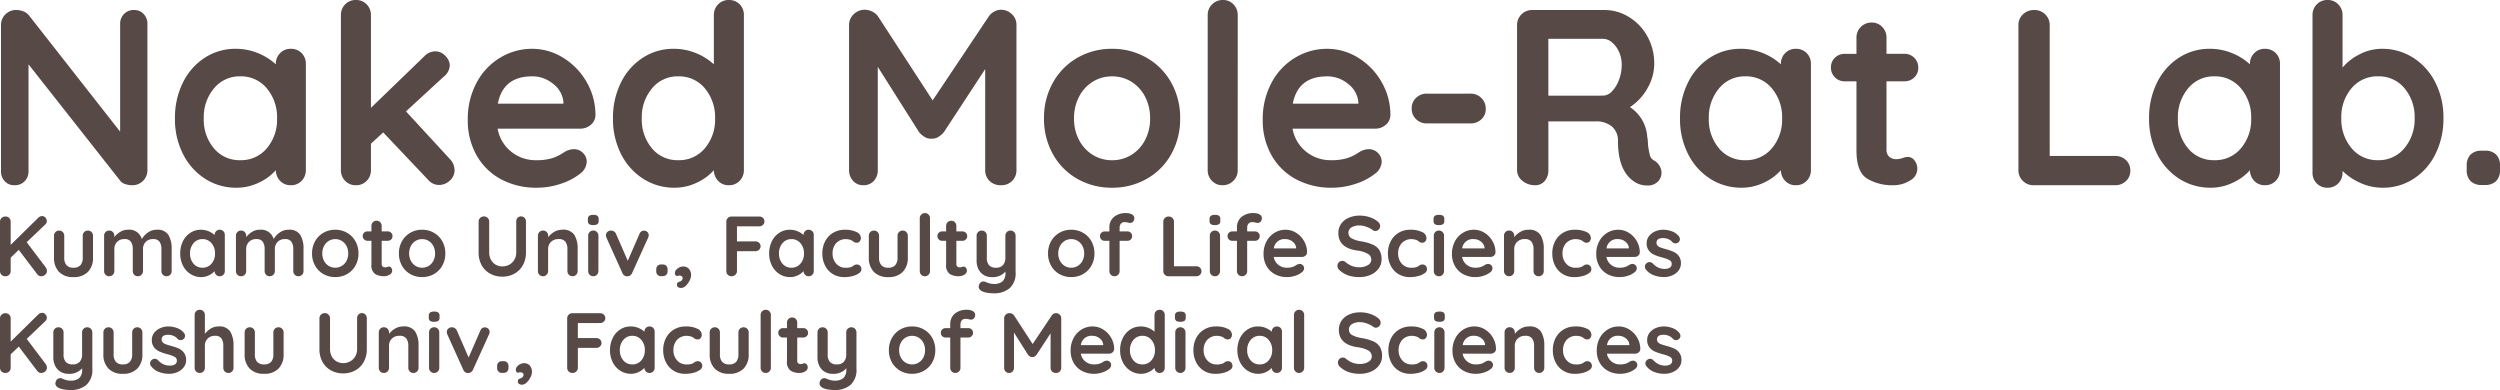 <svg xmlns="http://www.w3.org/2000/svg" width="439.471" height="68.56" viewBox="0 0 439.471 68.56">
  <defs>
    <style>
      .cls-1 {
        fill: #564946;
      }
    </style>
  </defs>
  <g id="グループ_4838" data-name="グループ 4838" transform="translate(-22292.125 -5963.44)">
    <path id="パス_20513" data-name="パス 20513" class="cls-1" d="M9.165-1.56a1.07,1.07,0,0,1,.15.292.985.985,0,0,1,.06.323.861.861,0,0,1-.307.675A1.047,1.047,0,0,1,8.355,0,.828.828,0,0,1,7.98-.09a.819.819,0,0,1-.3-.255L4.425-4.635,3-3.27V-.915a.879.879,0,0,1-.262.66A.938.938,0,0,1,2.055,0a.9.9,0,0,1-.668-.262.886.886,0,0,1-.263-.653v-8.67a.873.873,0,0,1,.27-.652.949.949,0,0,1,.69-.263.893.893,0,0,1,.66.255A.893.893,0,0,1,3-9.585v4.08L7.8-10.23a1.032,1.032,0,0,1,.735-.345.738.738,0,0,1,.585.285.92.92,0,0,1,.24.6.817.817,0,0,1-.27.585L5.82-5.985Zm7.41-6.465a.861.861,0,0,1,.645.262.9.9,0,0,1,.255.653V-3.3a3.476,3.476,0,0,1-.892,2.535A3.39,3.39,0,0,1,14.04.15,3.364,3.364,0,0,1,11.5-.765,3.494,3.494,0,0,1,10.62-3.3V-7.11a.9.9,0,0,1,.255-.653.861.861,0,0,1,.645-.262.861.861,0,0,1,.645.262.9.9,0,0,1,.255.653V-3.3a1.958,1.958,0,0,0,.4,1.358A1.567,1.567,0,0,0,14.04-1.5a1.587,1.587,0,0,0,1.23-.442,1.958,1.958,0,0,0,.4-1.358V-7.11a.9.9,0,0,1,.255-.653A.861.861,0,0,1,16.575-8.025Zm12.1-.15a2.233,2.233,0,0,1,2.055.907,4.71,4.71,0,0,1,.57,2.513v3.84a.9.9,0,0,1-.255.653A.861.861,0,0,1,30.4,0a.861.861,0,0,1-.645-.262A.9.9,0,0,1,29.5-.915v-3.84a2.274,2.274,0,0,0-.323-1.3,1.272,1.272,0,0,0-1.132-.473,1.714,1.714,0,0,0-1.312.5,1.777,1.777,0,0,0-.472,1.267v3.84a.9.9,0,0,1-.255.653A.861.861,0,0,1,25.365,0a.861.861,0,0,1-.645-.262.9.9,0,0,1-.255-.653v-3.84a2.274,2.274,0,0,0-.323-1.3,1.272,1.272,0,0,0-1.133-.473,1.714,1.714,0,0,0-1.312.5,1.777,1.777,0,0,0-.472,1.267v3.84a.9.9,0,0,1-.255.653A.861.861,0,0,1,20.325,0a.861.861,0,0,1-.645-.262.9.9,0,0,1-.255-.653v-6.2a.9.9,0,0,1,.255-.653.861.861,0,0,1,.645-.262.861.861,0,0,1,.645.262.9.9,0,0,1,.255.653v.24a3.663,3.663,0,0,1,1.028-.923,2.6,2.6,0,0,1,1.388-.382,2.271,2.271,0,0,1,2.415,1.65A3.533,3.533,0,0,1,27.1-7.665,2.614,2.614,0,0,1,28.68-8.175Zm11.07,0a.874.874,0,0,1,.645.255.893.893,0,0,1,.255.66V-.915a.9.9,0,0,1-.255.653A.861.861,0,0,1,39.75,0a.849.849,0,0,1-.638-.255A.943.943,0,0,1,38.85-.9a3.078,3.078,0,0,1-1.013.743A3.052,3.052,0,0,1,36.495.15,3.429,3.429,0,0,1,34.62-.383,3.733,3.733,0,0,1,33.292-1.86a4.611,4.611,0,0,1-.487-2.145,4.716,4.716,0,0,1,.48-2.153A3.688,3.688,0,0,1,34.6-7.643a3.341,3.341,0,0,1,1.837-.532,3.475,3.475,0,0,1,1.35.262,3.545,3.545,0,0,1,1.065.668V-7.26a.9.9,0,0,1,.255-.653A.861.861,0,0,1,39.75-8.175ZM36.72-1.5a2,2,0,0,0,1.59-.713,2.646,2.646,0,0,0,.615-1.793,2.674,2.674,0,0,0-.615-1.8,1.994,1.994,0,0,0-1.59-.72,1.978,1.978,0,0,0-1.575.72,2.674,2.674,0,0,0-.615,1.8,2.666,2.666,0,0,0,.607,1.793A1.981,1.981,0,0,0,36.72-1.5ZM51.855-8.175a2.233,2.233,0,0,1,2.055.907,4.71,4.71,0,0,1,.57,2.513v3.84a.9.9,0,0,1-.255.653A.861.861,0,0,1,53.58,0a.861.861,0,0,1-.645-.262.9.9,0,0,1-.255-.653v-3.84a2.274,2.274,0,0,0-.322-1.3,1.272,1.272,0,0,0-1.133-.473,1.714,1.714,0,0,0-1.312.5,1.777,1.777,0,0,0-.472,1.267v3.84a.9.9,0,0,1-.255.653A.861.861,0,0,1,48.54,0,.861.861,0,0,1,47.9-.262a.9.9,0,0,1-.255-.653v-3.84a2.274,2.274,0,0,0-.322-1.3,1.272,1.272,0,0,0-1.132-.473,1.714,1.714,0,0,0-1.312.5A1.777,1.777,0,0,0,44.4-4.755v3.84a.9.9,0,0,1-.255.653A.861.861,0,0,1,43.5,0a.861.861,0,0,1-.645-.262A.9.9,0,0,1,42.6-.915v-6.2a.9.9,0,0,1,.255-.653.861.861,0,0,1,.645-.262.861.861,0,0,1,.645.262.9.9,0,0,1,.255.653v.24a3.663,3.663,0,0,1,1.028-.923,2.6,2.6,0,0,1,1.387-.382,2.271,2.271,0,0,1,2.415,1.65,3.533,3.533,0,0,1,1.042-1.14A2.614,2.614,0,0,1,51.855-8.175ZM64.14-4.005a4.287,4.287,0,0,1-.54,2.153A3.815,3.815,0,0,1,62.123-.375,4.149,4.149,0,0,1,60.06.15a4.137,4.137,0,0,1-2.07-.525,3.83,3.83,0,0,1-1.47-1.478,4.287,4.287,0,0,1-.54-2.153,4.287,4.287,0,0,1,.54-2.153,3.884,3.884,0,0,1,1.47-1.485,4.091,4.091,0,0,1,2.07-.532,4.1,4.1,0,0,1,2.063.532A3.868,3.868,0,0,1,63.6-6.158,4.287,4.287,0,0,1,64.14-4.005Zm-1.8,0a2.749,2.749,0,0,0-.308-1.313,2.263,2.263,0,0,0-.825-.892,2.164,2.164,0,0,0-1.147-.315,2.164,2.164,0,0,0-1.147.315,2.263,2.263,0,0,0-.825.892,2.749,2.749,0,0,0-.307,1.313A2.705,2.705,0,0,0,58.088-2.7a2.275,2.275,0,0,0,.825.885A2.164,2.164,0,0,0,60.06-1.5a2.164,2.164,0,0,0,1.147-.315,2.275,2.275,0,0,0,.825-.885A2.705,2.705,0,0,0,62.34-4.005ZM69.51-1.7a.5.5,0,0,1,.382.2.793.793,0,0,1,.173.533.8.8,0,0,1-.443.683,1.838,1.838,0,0,1-1,.278,2.908,2.908,0,0,1-1.567-.4,1.854,1.854,0,0,1-.638-1.688v-4.14h-.69a.814.814,0,0,1-.6-.24.814.814,0,0,1-.24-.6.772.772,0,0,1,.24-.578.828.828,0,0,1,.6-.233h.69v-.96a.886.886,0,0,1,.263-.653.886.886,0,0,1,.652-.262.843.843,0,0,1,.63.262.9.9,0,0,1,.255.653v.96h1.065a.814.814,0,0,1,.6.24.814.814,0,0,1,.24.6.772.772,0,0,1-.24.577.828.828,0,0,1-.6.233H68.22V-2.16a.574.574,0,0,0,.165.457.665.665,0,0,0,.45.143,1.287,1.287,0,0,0,.33-.06A.9.9,0,0,1,69.51-1.7Zm9.9-2.31a4.287,4.287,0,0,1-.54,2.153A3.815,3.815,0,0,1,77.393-.375,4.149,4.149,0,0,1,75.33.15a4.137,4.137,0,0,1-2.07-.525,3.83,3.83,0,0,1-1.47-1.478,4.287,4.287,0,0,1-.54-2.153,4.287,4.287,0,0,1,.54-2.153,3.884,3.884,0,0,1,1.47-1.485,4.091,4.091,0,0,1,2.07-.532,4.1,4.1,0,0,1,2.063.532A3.868,3.868,0,0,1,78.87-6.158,4.287,4.287,0,0,1,79.41-4.005Zm-1.8,0A2.749,2.749,0,0,0,77.3-5.318a2.263,2.263,0,0,0-.825-.892,2.164,2.164,0,0,0-1.147-.315,2.164,2.164,0,0,0-1.148.315,2.263,2.263,0,0,0-.825.892,2.749,2.749,0,0,0-.308,1.313A2.705,2.705,0,0,0,73.357-2.7a2.275,2.275,0,0,0,.825.885A2.164,2.164,0,0,0,75.33-1.5a2.164,2.164,0,0,0,1.147-.315A2.275,2.275,0,0,0,77.3-2.7,2.705,2.705,0,0,0,77.61-4.005Zm15.1-6.51a.825.825,0,0,1,.63.255.924.924,0,0,1,.24.66v5.43a4.521,4.521,0,0,1-.525,2.205,3.788,3.788,0,0,1-1.47,1.5,4.276,4.276,0,0,1-2.16.54,4.317,4.317,0,0,1-2.167-.54,3.773,3.773,0,0,1-1.478-1.5A4.521,4.521,0,0,1,85.26-4.17V-9.6a.873.873,0,0,1,.27-.653.949.949,0,0,1,.69-.262.876.876,0,0,1,.63.262.873.873,0,0,1,.27.653v5.43a2.58,2.58,0,0,0,.315,1.283,2.2,2.2,0,0,0,.847.862,2.3,2.3,0,0,0,1.147.3,2.527,2.527,0,0,0,1.208-.3,2.294,2.294,0,0,0,.9-.862,2.444,2.444,0,0,0,.338-1.283V-9.6a.961.961,0,0,1,.225-.66A.778.778,0,0,1,92.715-10.515Zm7.26,2.34a2.322,2.322,0,0,1,2.115.907,4.613,4.613,0,0,1,.585,2.513v3.84a.9.9,0,0,1-.255.653.861.861,0,0,1-.645.262.861.861,0,0,1-.645-.262.9.9,0,0,1-.255-.653v-3.84a2.161,2.161,0,0,0-.345-1.3,1.371,1.371,0,0,0-1.185-.473,1.829,1.829,0,0,0-1.365.5,1.732,1.732,0,0,0-.495,1.267v3.84a.9.9,0,0,1-.255.653A.861.861,0,0,1,96.585,0a.861.861,0,0,1-.645-.262.9.9,0,0,1-.255-.653v-6.2a.9.9,0,0,1,.255-.653.861.861,0,0,1,.645-.262.861.861,0,0,1,.645.262.9.9,0,0,1,.255.653v.255a3.623,3.623,0,0,1,1.057-.93A2.74,2.74,0,0,1,99.975-8.175Zm6.345,7.26a.9.9,0,0,1-.255.653A.861.861,0,0,1,105.42,0a.861.861,0,0,1-.645-.262.9.9,0,0,1-.255-.653v-6.2a.9.9,0,0,1,.255-.653.861.861,0,0,1,.645-.262.861.861,0,0,1,.645.262.9.9,0,0,1,.255.653ZM105.4-9a1.192,1.192,0,0,1-.72-.165.7.7,0,0,1-.21-.585v-.285a.68.68,0,0,1,.225-.585,1.234,1.234,0,0,1,.72-.165,1.224,1.224,0,0,1,.735.165.7.7,0,0,1,.21.585v.285a.689.689,0,0,1-.217.593A1.31,1.31,0,0,1,105.4-9Zm8.925.99a.828.828,0,0,1,.6.232.772.772,0,0,1,.24.578,1.162,1.162,0,0,1-.12.45L112.245-.57a.933.933,0,0,1-.308.405A.835.835,0,0,1,111.48,0l-.135.015a.789.789,0,0,1-.472-.158,1.032,1.032,0,0,1-.338-.428l-2.79-6.18a1.189,1.189,0,0,1-.105-.48.75.75,0,0,1,.255-.548.869.869,0,0,1,.63-.247.971.971,0,0,1,.525.15.925.925,0,0,1,.36.42l2.07,4.74,2.055-4.725a.989.989,0,0,1,.33-.435A.707.707,0,0,1,114.33-8.01Zm3.06,8a.9.9,0,0,1-.667-.233.9.9,0,0,1-.232-.668V-1.17a.9.9,0,0,1,.232-.668.9.9,0,0,1,.667-.233h.195a.9.9,0,0,1,.668.233.9.9,0,0,1,.232.668v.255a.9.9,0,0,1-.232.668.9.9,0,0,1-.668.233Zm5.22-.105a2.1,2.1,0,0,1-.255.87,3.2,3.2,0,0,1-.66.915,1.21,1.21,0,0,1-.84.39.872.872,0,0,1-.525-.142.528.528,0,0,1-.195-.458.413.413,0,0,1,.12-.337.791.791,0,0,1,.262-.142,1.542,1.542,0,0,0,.2-.075.674.674,0,0,0,.42-.6.371.371,0,0,0-.158-.293.635.635,0,0,0-.413-.128.769.769,0,0,0-.42.105.691.691,0,0,1-.277-.2.562.562,0,0,1-.1-.36A.85.85,0,0,1,120-1.133a1.665,1.665,0,0,1,.555-.42,1.491,1.491,0,0,1,.645-.158,1.328,1.328,0,0,1,1.035.413A1.69,1.69,0,0,1,122.61-.12Zm8.07-8.655v2.64h3.24a.914.914,0,0,1,.652.247.837.837,0,0,1,.262.637.794.794,0,0,1-.262.585.9.9,0,0,1-.652.255h-3.24V-.915a.862.862,0,0,1-.277.653A.919.919,0,0,1,129.75,0a.938.938,0,0,1-.683-.255.879.879,0,0,1-.262-.66v-8.67a.886.886,0,0,1,.262-.652.886.886,0,0,1,.652-.263h4.875a.914.914,0,0,1,.653.248.837.837,0,0,1,.262.637.794.794,0,0,1-.262.585.9.9,0,0,1-.653.255Zm12.6.6a.874.874,0,0,1,.645.255.893.893,0,0,1,.255.66V-.915a.9.9,0,0,1-.255.653A.861.861,0,0,1,143.28,0a.849.849,0,0,1-.637-.255A.943.943,0,0,1,142.38-.9a3.078,3.078,0,0,1-1.013.743,3.052,3.052,0,0,1-1.342.308,3.429,3.429,0,0,1-1.875-.533,3.733,3.733,0,0,1-1.327-1.478,4.611,4.611,0,0,1-.488-2.145,4.716,4.716,0,0,1,.48-2.153,3.688,3.688,0,0,1,1.313-1.485,3.341,3.341,0,0,1,1.837-.532,3.475,3.475,0,0,1,1.35.262,3.545,3.545,0,0,1,1.065.668V-7.26a.9.9,0,0,1,.255-.653A.861.861,0,0,1,143.28-8.175ZM140.25-1.5a2,2,0,0,0,1.59-.713,2.646,2.646,0,0,0,.615-1.793,2.674,2.674,0,0,0-.615-1.8,1.994,1.994,0,0,0-1.59-.72,1.978,1.978,0,0,0-1.575.72,2.674,2.674,0,0,0-.615,1.8,2.666,2.666,0,0,0,.607,1.793A1.981,1.981,0,0,0,140.25-1.5Zm9.375-6.675a4.542,4.542,0,0,1,2.055.4,1.191,1.191,0,0,1,.78,1.058.906.906,0,0,1-.195.577.619.619,0,0,1-.51.248.958.958,0,0,1-.39-.068,1.4,1.4,0,0,1-.293-.18,2.087,2.087,0,0,0-.277-.187,1.882,1.882,0,0,0-.443-.135,2.468,2.468,0,0,0-.472-.06,2.268,2.268,0,0,0-1.763.7,2.6,2.6,0,0,0-.637,1.822,2.57,2.57,0,0,0,.645,1.793,2.126,2.126,0,0,0,1.65.713,2.553,2.553,0,0,0,1.1-.18,2.028,2.028,0,0,0,.247-.158,1.7,1.7,0,0,1,.293-.172.811.811,0,0,1,.33-.06.76.76,0,0,1,.592.24.881.881,0,0,1,.217.615.868.868,0,0,1-.42.675,3.271,3.271,0,0,1-1.11.5,5.585,5.585,0,0,1-1.47.188,3.8,3.8,0,0,1-2.033-.54,3.631,3.631,0,0,1-1.357-1.493,4.649,4.649,0,0,1-.48-2.122,4.53,4.53,0,0,1,.5-2.16,3.7,3.7,0,0,1,1.4-1.478A3.93,3.93,0,0,1,149.625-8.175Zm10.185.15a.861.861,0,0,1,.645.262.9.9,0,0,1,.255.653V-3.3a3.476,3.476,0,0,1-.893,2.535,3.39,3.39,0,0,1-2.542.915,3.364,3.364,0,0,1-2.535-.915,3.494,3.494,0,0,1-.885-2.535V-7.11a.9.9,0,0,1,.255-.653.861.861,0,0,1,.645-.262.861.861,0,0,1,.645.262.9.9,0,0,1,.255.653V-3.3a1.958,1.958,0,0,0,.4,1.358,1.567,1.567,0,0,0,1.215.442,1.587,1.587,0,0,0,1.23-.442,1.958,1.958,0,0,0,.4-1.358V-7.11a.9.9,0,0,1,.255-.653A.861.861,0,0,1,159.81-8.025Zm4.8,7.11a.886.886,0,0,1-.262.653.886.886,0,0,1-.653.262.843.843,0,0,1-.63-.262.9.9,0,0,1-.255-.653v-9.27a.886.886,0,0,1,.262-.653.886.886,0,0,1,.652-.262.843.843,0,0,1,.63.262.9.9,0,0,1,.255.653Zm5.925-.78a.5.5,0,0,1,.382.2.793.793,0,0,1,.173.533.8.8,0,0,1-.442.683,1.838,1.838,0,0,1-1,.278,2.908,2.908,0,0,1-1.568-.4,1.854,1.854,0,0,1-.637-1.688v-4.14h-.69a.814.814,0,0,1-.6-.24.814.814,0,0,1-.24-.6.772.772,0,0,1,.24-.578.828.828,0,0,1,.6-.233h.69v-.96a.886.886,0,0,1,.262-.653.886.886,0,0,1,.652-.262.843.843,0,0,1,.63.262.9.9,0,0,1,.255.653v.96h1.065a.814.814,0,0,1,.6.24.814.814,0,0,1,.24.6.772.772,0,0,1-.24.577.828.828,0,0,1-.6.233h-1.065V-2.16a.574.574,0,0,0,.165.457.665.665,0,0,0,.45.143,1.287,1.287,0,0,0,.33-.06A.9.9,0,0,1,170.535-1.7Zm8.22-6.33a.861.861,0,0,1,.645.262.9.9,0,0,1,.255.653V-.735a3.533,3.533,0,0,1-1.05,2.843A4.186,4.186,0,0,1,175.8,3a6.8,6.8,0,0,1-1.043-.082A3.91,3.91,0,0,1,173.9,2.7q-.735-.315-.735-.87a.771.771,0,0,1,.045-.24.93.93,0,0,1,.307-.5.745.745,0,0,1,.473-.173.9.9,0,0,1,.285.045q.1.045.367.15a3.782,3.782,0,0,0,.555.173,2.693,2.693,0,0,0,.607.067,2.275,2.275,0,0,0,1.567-.457,2.047,2.047,0,0,0,.5-1.568v-.15a2.925,2.925,0,0,1-2.43.975,2.588,2.588,0,0,1-1.38-.368,2.482,2.482,0,0,1-.93-1.02,3.262,3.262,0,0,1-.33-1.493V-7.11a.9.9,0,0,1,.255-.653.861.861,0,0,1,.645-.262.861.861,0,0,1,.645.262.9.9,0,0,1,.255.653v3.84a1.868,1.868,0,0,0,.413,1.358,1.636,1.636,0,0,0,1.208.413,1.572,1.572,0,0,0,1.207-.458,1.852,1.852,0,0,0,.428-1.313V-7.11a.9.9,0,0,1,.255-.653A.861.861,0,0,1,178.755-8.025Zm14.76,4.02a4.287,4.287,0,0,1-.54,2.153A3.815,3.815,0,0,1,191.5-.375a4.149,4.149,0,0,1-2.062.525,4.137,4.137,0,0,1-2.07-.525,3.83,3.83,0,0,1-1.47-1.478,4.287,4.287,0,0,1-.54-2.153,4.287,4.287,0,0,1,.54-2.153,3.884,3.884,0,0,1,1.47-1.485,4.091,4.091,0,0,1,2.07-.532,4.1,4.1,0,0,1,2.063.532,3.868,3.868,0,0,1,1.478,1.485A4.287,4.287,0,0,1,193.515-4.005Zm-1.8,0a2.749,2.749,0,0,0-.307-1.313,2.263,2.263,0,0,0-.825-.892,2.164,2.164,0,0,0-1.148-.315,2.164,2.164,0,0,0-1.147.315,2.263,2.263,0,0,0-.825.892,2.749,2.749,0,0,0-.308,1.313,2.705,2.705,0,0,0,.308,1.305,2.275,2.275,0,0,0,.825.885,2.164,2.164,0,0,0,1.147.315,2.164,2.164,0,0,0,1.148-.315,2.275,2.275,0,0,0,.825-.885A2.705,2.705,0,0,0,191.715-4.005ZM198.87-9.51a.826.826,0,0,0-.72.292,1.07,1.07,0,0,0-.21.638v.7H199.3a.828.828,0,0,1,.6.233.789.789,0,0,1,.24.593.789.789,0,0,1-.24.592.828.828,0,0,1-.6.233H197.94v5.31a.9.9,0,0,1-.255.653A.861.861,0,0,1,197.04,0a.861.861,0,0,1-.645-.262.9.9,0,0,1-.255-.653v-5.31h-.81a.828.828,0,0,1-.6-.233.789.789,0,0,1-.24-.592.789.789,0,0,1,.24-.593.828.828,0,0,1,.6-.233h.81v-.69a2.363,2.363,0,0,1,.772-1.83,3.193,3.193,0,0,1,2.228-.7,1.99,1.99,0,0,1,.967.225.737.737,0,0,1,.412.69.823.823,0,0,1-.21.585.672.672,0,0,1-.51.225.881.881,0,0,1-.158-.015l-.172-.03A2.563,2.563,0,0,0,198.87-9.51Zm12.54,7.755a.914.914,0,0,1,.653.248.837.837,0,0,1,.262.638.819.819,0,0,1-.262.623A.914.914,0,0,1,211.41,0h-4.875a.886.886,0,0,1-.652-.262.886.886,0,0,1-.262-.653v-8.67a.873.873,0,0,1,.27-.652.949.949,0,0,1,.69-.263.893.893,0,0,1,.645.263.873.873,0,0,1,.27.652v7.83Zm4.185.84a.9.9,0,0,1-.255.653.861.861,0,0,1-.645.262.861.861,0,0,1-.645-.262.9.9,0,0,1-.255-.653v-6.2a.9.9,0,0,1,.255-.653.861.861,0,0,1,.645-.262.861.861,0,0,1,.645.262.9.9,0,0,1,.255.653ZM214.68-9a1.192,1.192,0,0,1-.72-.165.7.7,0,0,1-.21-.585v-.285a.68.68,0,0,1,.225-.585,1.234,1.234,0,0,1,.72-.165,1.224,1.224,0,0,1,.735.165.7.7,0,0,1,.21.585v.285a.689.689,0,0,1-.217.593A1.31,1.31,0,0,1,214.68-9Zm6.615-.51a.826.826,0,0,0-.72.292,1.07,1.07,0,0,0-.21.638v.7h1.365a.828.828,0,0,1,.6.233.789.789,0,0,1,.24.593.789.789,0,0,1-.24.592.828.828,0,0,1-.6.233h-1.365v5.31a.9.9,0,0,1-.255.653.861.861,0,0,1-.645.262.861.861,0,0,1-.645-.262.9.9,0,0,1-.255-.653v-5.31h-.81a.828.828,0,0,1-.6-.233.789.789,0,0,1-.24-.592.789.789,0,0,1,.24-.593.828.828,0,0,1,.6-.233h.81v-.69a2.363,2.363,0,0,1,.772-1.83,3.193,3.193,0,0,1,2.228-.7,1.99,1.99,0,0,1,.967.225.737.737,0,0,1,.412.69.823.823,0,0,1-.21.585.672.672,0,0,1-.51.225.881.881,0,0,1-.158-.015l-.172-.03A2.563,2.563,0,0,0,221.295-9.51Zm9.6,5.31a.77.77,0,0,1-.285.585.954.954,0,0,1-.63.225h-4.95A2.262,2.262,0,0,0,225.855-2a2.306,2.306,0,0,0,1.455.5,3.225,3.225,0,0,0,.96-.113,2.5,2.5,0,0,0,.548-.24q.2-.127.277-.173a1.144,1.144,0,0,1,.51-.135.736.736,0,0,1,.54.225.72.72,0,0,1,.225.525.936.936,0,0,1-.42.735,3.584,3.584,0,0,1-1.125.585A4.4,4.4,0,0,1,227.4.15a4.424,4.424,0,0,1-2.2-.525,3.664,3.664,0,0,1-1.447-1.448,4.221,4.221,0,0,1-.51-2.078,4.6,4.6,0,0,1,.54-2.265,3.834,3.834,0,0,1,1.425-1.493,3.683,3.683,0,0,1,1.89-.517,3.5,3.5,0,0,1,1.867.54,4.036,4.036,0,0,1,1.4,1.455A3.911,3.911,0,0,1,230.895-4.2ZM227.1-6.525a1.862,1.862,0,0,0-2.055,1.635h3.93v-.105a1.551,1.551,0,0,0-.615-1.08A1.947,1.947,0,0,0,227.1-6.525ZM240.12.15a6.27,6.27,0,0,1-1.92-.27,4.444,4.444,0,0,1-1.575-.915,1.053,1.053,0,0,1-.4-.8.846.846,0,0,1,.255-.608.826.826,0,0,1,.615-.262.8.8,0,0,1,.51.18,4.416,4.416,0,0,0,1.17.72,3.67,3.67,0,0,0,1.35.225,2.7,2.7,0,0,0,1.447-.375,1.086,1.086,0,0,0,.608-.93,1.193,1.193,0,0,0-.6-1.058,5.085,5.085,0,0,0-1.9-.578q-3.285-.48-3.285-3.06a2.764,2.764,0,0,1,.495-1.643,3.126,3.126,0,0,1,1.35-1.065,4.776,4.776,0,0,1,1.9-.368,5.451,5.451,0,0,1,1.777.285,4.31,4.31,0,0,1,1.388.75,1,1,0,0,1,.435.8.846.846,0,0,1-.255.607.81.81,0,0,1-.6.263.658.658,0,0,1-.4-.135,3.962,3.962,0,0,0-1.087-.577,3.6,3.6,0,0,0-1.253-.262,2.581,2.581,0,0,0-1.462.352,1.072,1.072,0,0,0-.518.922,1.075,1.075,0,0,0,.533.975,5.051,5.051,0,0,0,1.673.54,8.675,8.675,0,0,1,2.063.577,2.632,2.632,0,0,1,1.162.96,2.949,2.949,0,0,1,.39,1.613,2.693,2.693,0,0,1-.533,1.658,3.424,3.424,0,0,1-1.417,1.095A4.75,4.75,0,0,1,240.12.15Zm8.925-8.325a4.542,4.542,0,0,1,2.055.4,1.191,1.191,0,0,1,.78,1.058.906.906,0,0,1-.195.577.619.619,0,0,1-.51.248.958.958,0,0,1-.39-.068,1.4,1.4,0,0,1-.293-.18,2.087,2.087,0,0,0-.277-.187,1.882,1.882,0,0,0-.443-.135,2.468,2.468,0,0,0-.472-.06,2.268,2.268,0,0,0-1.763.7,2.6,2.6,0,0,0-.637,1.822,2.57,2.57,0,0,0,.645,1.793,2.126,2.126,0,0,0,1.65.713,2.553,2.553,0,0,0,1.1-.18,2.028,2.028,0,0,0,.247-.158,1.7,1.7,0,0,1,.293-.172.811.811,0,0,1,.33-.06.76.76,0,0,1,.592.24.881.881,0,0,1,.217.615.868.868,0,0,1-.42.675,3.271,3.271,0,0,1-1.11.5,5.585,5.585,0,0,1-1.47.188,3.8,3.8,0,0,1-2.033-.54,3.631,3.631,0,0,1-1.357-1.493,4.649,4.649,0,0,1-.48-2.122,4.53,4.53,0,0,1,.5-2.16A3.7,3.7,0,0,1,247-7.643,3.93,3.93,0,0,1,249.045-8.175Zm5.925,7.26a.9.9,0,0,1-.255.653A.861.861,0,0,1,254.07,0a.861.861,0,0,1-.645-.262.9.9,0,0,1-.255-.653v-6.2a.9.9,0,0,1,.255-.653.861.861,0,0,1,.645-.262.861.861,0,0,1,.645.262.9.9,0,0,1,.255.653ZM254.055-9a1.192,1.192,0,0,1-.72-.165.7.7,0,0,1-.21-.585v-.285a.68.68,0,0,1,.225-.585,1.234,1.234,0,0,1,.72-.165,1.224,1.224,0,0,1,.735.165.7.7,0,0,1,.21.585v.285a.689.689,0,0,1-.217.593A1.31,1.31,0,0,1,254.055-9Zm9.96,4.8a.77.77,0,0,1-.285.585.954.954,0,0,1-.63.225h-4.95A2.262,2.262,0,0,0,258.975-2a2.306,2.306,0,0,0,1.455.5,3.225,3.225,0,0,0,.96-.113,2.5,2.5,0,0,0,.547-.24q.2-.127.277-.173a1.144,1.144,0,0,1,.51-.135.736.736,0,0,1,.54.225.72.72,0,0,1,.225.525.936.936,0,0,1-.42.735,3.584,3.584,0,0,1-1.125.585,4.4,4.4,0,0,1-1.425.24,4.424,4.424,0,0,1-2.2-.525,3.665,3.665,0,0,1-1.448-1.448,4.221,4.221,0,0,1-.51-2.078,4.6,4.6,0,0,1,.54-2.265,3.834,3.834,0,0,1,1.425-1.493,3.683,3.683,0,0,1,1.89-.517,3.5,3.5,0,0,1,1.868.54,4.037,4.037,0,0,1,1.4,1.455A3.911,3.911,0,0,1,264.015-4.2Zm-3.8-2.325a1.862,1.862,0,0,0-2.055,1.635h3.93v-.105a1.551,1.551,0,0,0-.615-1.08A1.947,1.947,0,0,0,260.22-6.525Zm9.585-1.65a2.322,2.322,0,0,1,2.115.907,4.613,4.613,0,0,1,.585,2.513v3.84a.9.9,0,0,1-.255.653A.861.861,0,0,1,271.6,0a.861.861,0,0,1-.645-.262.9.9,0,0,1-.255-.653v-3.84a2.161,2.161,0,0,0-.345-1.3,1.371,1.371,0,0,0-1.185-.473,1.829,1.829,0,0,0-1.365.5,1.732,1.732,0,0,0-.495,1.267v3.84a.9.9,0,0,1-.255.653.861.861,0,0,1-.645.262.861.861,0,0,1-.645-.262.9.9,0,0,1-.255-.653v-6.2a.9.9,0,0,1,.255-.653.861.861,0,0,1,.645-.262.861.861,0,0,1,.645.262.9.9,0,0,1,.255.653v.255a3.623,3.623,0,0,1,1.057-.93A2.74,2.74,0,0,1,269.8-8.175Zm8.145,0a4.541,4.541,0,0,1,2.055.4,1.191,1.191,0,0,1,.78,1.058.906.906,0,0,1-.2.577.618.618,0,0,1-.51.248.958.958,0,0,1-.39-.068,1.4,1.4,0,0,1-.292-.18,2.087,2.087,0,0,0-.277-.187,1.882,1.882,0,0,0-.443-.135,2.468,2.468,0,0,0-.473-.06,2.268,2.268,0,0,0-1.763.7,2.6,2.6,0,0,0-.637,1.822,2.57,2.57,0,0,0,.645,1.793,2.126,2.126,0,0,0,1.65.713,2.552,2.552,0,0,0,1.1-.18,2.029,2.029,0,0,0,.247-.158,1.7,1.7,0,0,1,.293-.172.811.811,0,0,1,.33-.06.76.76,0,0,1,.592.24.881.881,0,0,1,.217.615.868.868,0,0,1-.42.675,3.271,3.271,0,0,1-1.11.5,5.585,5.585,0,0,1-1.47.188,3.8,3.8,0,0,1-2.033-.54,3.631,3.631,0,0,1-1.357-1.493A4.649,4.649,0,0,1,274-4.005a4.53,4.53,0,0,1,.5-2.16,3.7,3.7,0,0,1,1.4-1.478A3.93,3.93,0,0,1,277.95-8.175ZM289.38-4.2a.77.77,0,0,1-.285.585.954.954,0,0,1-.63.225h-4.95A2.262,2.262,0,0,0,284.34-2a2.306,2.306,0,0,0,1.455.5,3.225,3.225,0,0,0,.96-.113,2.5,2.5,0,0,0,.548-.24q.2-.127.277-.173a1.144,1.144,0,0,1,.51-.135.736.736,0,0,1,.54.225.72.72,0,0,1,.225.525.936.936,0,0,1-.42.735,3.584,3.584,0,0,1-1.125.585,4.4,4.4,0,0,1-1.425.24,4.424,4.424,0,0,1-2.2-.525,3.665,3.665,0,0,1-1.448-1.448,4.221,4.221,0,0,1-.51-2.078,4.6,4.6,0,0,1,.54-2.265,3.834,3.834,0,0,1,1.425-1.493,3.683,3.683,0,0,1,1.89-.517,3.5,3.5,0,0,1,1.867.54,4.037,4.037,0,0,1,1.4,1.455A3.911,3.911,0,0,1,289.38-4.2Zm-3.795-2.325A1.862,1.862,0,0,0,283.53-4.89h3.93v-.105a1.551,1.551,0,0,0-.615-1.08A1.947,1.947,0,0,0,285.585-6.525Zm4.83,5.28a.729.729,0,0,1-.135-.45.788.788,0,0,1,.39-.66.794.794,0,0,1,.435-.135.846.846,0,0,1,.6.285,3.164,3.164,0,0,0,.938.69,2.8,2.8,0,0,0,1.178.225q1.17-.045,1.17-.885a.717.717,0,0,0-.4-.66,5.61,5.61,0,0,0-1.237-.45,10.726,10.726,0,0,1-1.418-.48,2.508,2.508,0,0,1-.945-.727,2.015,2.015,0,0,1-.4-1.312,1.986,1.986,0,0,1,.413-1.253,2.715,2.715,0,0,1,1.08-.825,3.493,3.493,0,0,1,1.418-.293,4.356,4.356,0,0,1,1.53.285,2.661,2.661,0,0,1,1.2.84.834.834,0,0,1,.2.54.7.7,0,0,1-.285.57.756.756,0,0,1-.48.165.731.731,0,0,1-.54-.21,1.905,1.905,0,0,0-.7-.525,2.306,2.306,0,0,0-.967-.2q-1.14,0-1.14.825a.706.706,0,0,0,.21.532,1.435,1.435,0,0,0,.533.315q.322.113.908.278a9.919,9.919,0,0,1,1.35.465,2.317,2.317,0,0,1,.915.735,2.106,2.106,0,0,1,.375,1.305,2,2,0,0,1-.435,1.282,2.754,2.754,0,0,1-1.117.833,3.607,3.607,0,0,1-1.4.285,5.08,5.08,0,0,1-1.845-.33A3.066,3.066,0,0,1,290.415-1.245Z" transform="translate(22291 6012)"/>
    <path id="パス_20514" data-name="パス 20514" class="cls-1" d="M9.165-1.56a1.07,1.07,0,0,1,.15.292.985.985,0,0,1,.06.323.861.861,0,0,1-.307.675A1.047,1.047,0,0,1,8.355,0,.828.828,0,0,1,7.98-.09a.819.819,0,0,1-.3-.255L4.425-4.635,3-3.27V-.915a.879.879,0,0,1-.262.66A.938.938,0,0,1,2.055,0a.9.9,0,0,1-.668-.262.886.886,0,0,1-.263-.653v-8.67a.873.873,0,0,1,.27-.652.949.949,0,0,1,.69-.263.893.893,0,0,1,.66.255A.893.893,0,0,1,3-9.585v4.08L7.8-10.23a1.032,1.032,0,0,1,.735-.345.738.738,0,0,1,.585.285.92.92,0,0,1,.24.6.817.817,0,0,1-.27.585L5.82-5.985Zm7.29-6.465a.861.861,0,0,1,.645.262.9.9,0,0,1,.255.653V-.735a3.533,3.533,0,0,1-1.05,2.843A4.186,4.186,0,0,1,13.5,3a6.8,6.8,0,0,1-1.042-.082,3.91,3.91,0,0,1-.863-.218q-.735-.315-.735-.87a.771.771,0,0,1,.045-.24.93.93,0,0,1,.307-.5.745.745,0,0,1,.472-.173A.9.9,0,0,1,11.97.96q.105.045.368.15a3.782,3.782,0,0,0,.555.173,2.693,2.693,0,0,0,.608.067A2.275,2.275,0,0,0,15.067.893a2.047,2.047,0,0,0,.5-1.568v-.15A2.925,2.925,0,0,1,13.14.15a2.588,2.588,0,0,1-1.38-.368,2.482,2.482,0,0,1-.93-1.02A3.262,3.262,0,0,1,10.5-2.73V-7.11a.9.9,0,0,1,.255-.653.861.861,0,0,1,.645-.262.861.861,0,0,1,.645.262.9.9,0,0,1,.255.653v3.84a1.868,1.868,0,0,0,.413,1.358A1.636,1.636,0,0,0,13.92-1.5a1.572,1.572,0,0,0,1.208-.458,1.852,1.852,0,0,0,.427-1.313V-7.11a.9.9,0,0,1,.255-.653A.861.861,0,0,1,16.455-8.025Zm8.8,0a.861.861,0,0,1,.645.262.9.9,0,0,1,.255.653V-3.3a3.476,3.476,0,0,1-.892,2.535A3.39,3.39,0,0,1,22.725.15,3.364,3.364,0,0,1,20.19-.765,3.494,3.494,0,0,1,19.3-3.3V-7.11a.9.9,0,0,1,.255-.653.861.861,0,0,1,.645-.262.861.861,0,0,1,.645.262.9.9,0,0,1,.255.653V-3.3a1.958,1.958,0,0,0,.405,1.358,1.567,1.567,0,0,0,1.215.442,1.587,1.587,0,0,0,1.23-.442A1.958,1.958,0,0,0,24.36-3.3V-7.11a.9.9,0,0,1,.255-.653A.861.861,0,0,1,25.26-8.025Zm2.385,6.78a.729.729,0,0,1-.135-.45.788.788,0,0,1,.39-.66.794.794,0,0,1,.435-.135.846.846,0,0,1,.6.285,3.163,3.163,0,0,0,.938.69,2.8,2.8,0,0,0,1.178.225q1.17-.045,1.17-.885a.717.717,0,0,0-.4-.66,5.61,5.61,0,0,0-1.237-.45,10.727,10.727,0,0,1-1.417-.48,2.508,2.508,0,0,1-.945-.727,2.015,2.015,0,0,1-.4-1.312,1.986,1.986,0,0,1,.413-1.253,2.715,2.715,0,0,1,1.08-.825,3.493,3.493,0,0,1,1.417-.293,4.356,4.356,0,0,1,1.53.285,2.661,2.661,0,0,1,1.2.84.834.834,0,0,1,.195.54.7.7,0,0,1-.285.57.756.756,0,0,1-.48.165.731.731,0,0,1-.54-.21,1.905,1.905,0,0,0-.7-.525,2.306,2.306,0,0,0-.968-.2q-1.14,0-1.14.825a.706.706,0,0,0,.21.532,1.435,1.435,0,0,0,.533.315q.322.113.907.278a9.919,9.919,0,0,1,1.35.465,2.317,2.317,0,0,1,.915.735A2.106,2.106,0,0,1,33.84-2.25,2,2,0,0,1,33.4-.968a2.754,2.754,0,0,1-1.118.833,3.607,3.607,0,0,1-1.4.285A5.08,5.08,0,0,1,29.04-.18,3.066,3.066,0,0,1,27.645-1.245Zm11.91-6.93a2.233,2.233,0,0,1,2.055.907,4.71,4.71,0,0,1,.57,2.513v3.84a.9.9,0,0,1-.255.653A.861.861,0,0,1,41.28,0a.861.861,0,0,1-.645-.262.9.9,0,0,1-.255-.653v-3.84a2.274,2.274,0,0,0-.322-1.3,1.272,1.272,0,0,0-1.132-.473,1.714,1.714,0,0,0-1.312.5,1.777,1.777,0,0,0-.472,1.267v3.84a.9.9,0,0,1-.255.653A.861.861,0,0,1,36.24,0a.861.861,0,0,1-.645-.262.9.9,0,0,1-.255-.653v-9.27a.9.9,0,0,1,.255-.653.861.861,0,0,1,.645-.262.861.861,0,0,1,.645.262.9.9,0,0,1,.255.653V-6.87a3.663,3.663,0,0,1,1.028-.923A2.6,2.6,0,0,1,39.555-8.175Zm10.53.15a.861.861,0,0,1,.645.262.9.9,0,0,1,.255.653V-3.3a3.476,3.476,0,0,1-.893,2.535A3.39,3.39,0,0,1,47.55.15a3.364,3.364,0,0,1-2.535-.915A3.494,3.494,0,0,1,44.13-3.3V-7.11a.9.9,0,0,1,.255-.653.861.861,0,0,1,.645-.262.861.861,0,0,1,.645.262.9.9,0,0,1,.255.653V-3.3a1.958,1.958,0,0,0,.4,1.358A1.567,1.567,0,0,0,47.55-1.5a1.587,1.587,0,0,0,1.23-.442,1.958,1.958,0,0,0,.4-1.358V-7.11a.9.9,0,0,1,.255-.653A.861.861,0,0,1,50.085-8.025Zm14.655-2.49a.825.825,0,0,1,.63.255.924.924,0,0,1,.24.66v5.43a4.521,4.521,0,0,1-.525,2.205,3.788,3.788,0,0,1-1.47,1.5,4.276,4.276,0,0,1-2.16.54,4.317,4.317,0,0,1-2.168-.54,3.773,3.773,0,0,1-1.477-1.5,4.521,4.521,0,0,1-.525-2.205V-9.6a.873.873,0,0,1,.27-.653.949.949,0,0,1,.69-.262.876.876,0,0,1,.63.262.873.873,0,0,1,.27.653v5.43a2.58,2.58,0,0,0,.315,1.283,2.2,2.2,0,0,0,.847.862,2.3,2.3,0,0,0,1.148.3,2.527,2.527,0,0,0,1.207-.3,2.294,2.294,0,0,0,.9-.862A2.444,2.444,0,0,0,63.9-4.17V-9.6a.961.961,0,0,1,.225-.66A.778.778,0,0,1,64.74-10.515ZM72-8.175a2.322,2.322,0,0,1,2.115.907A4.613,4.613,0,0,1,74.7-4.755v3.84a.9.9,0,0,1-.255.653A.861.861,0,0,1,73.8,0a.861.861,0,0,1-.645-.262A.9.9,0,0,1,72.9-.915v-3.84a2.161,2.161,0,0,0-.345-1.3,1.371,1.371,0,0,0-1.185-.473,1.829,1.829,0,0,0-1.365.5,1.732,1.732,0,0,0-.495,1.267v3.84a.9.9,0,0,1-.255.653A.861.861,0,0,1,68.61,0a.861.861,0,0,1-.645-.262.9.9,0,0,1-.255-.653v-6.2a.9.9,0,0,1,.255-.653.861.861,0,0,1,.645-.262.861.861,0,0,1,.645.262.9.9,0,0,1,.255.653v.255a3.623,3.623,0,0,1,1.057-.93A2.74,2.74,0,0,1,72-8.175Zm6.345,7.26a.9.9,0,0,1-.255.653A.861.861,0,0,1,77.445,0,.861.861,0,0,1,76.8-.262a.9.9,0,0,1-.255-.653v-6.2a.9.9,0,0,1,.255-.653.861.861,0,0,1,.645-.262.861.861,0,0,1,.645.262.9.9,0,0,1,.255.653ZM77.43-9a1.192,1.192,0,0,1-.72-.165.7.7,0,0,1-.21-.585v-.285a.68.68,0,0,1,.225-.585,1.234,1.234,0,0,1,.72-.165,1.224,1.224,0,0,1,.735.165.7.7,0,0,1,.21.585v.285a.689.689,0,0,1-.217.593A1.31,1.31,0,0,1,77.43-9Zm8.925.99a.828.828,0,0,1,.6.232.772.772,0,0,1,.24.578,1.162,1.162,0,0,1-.12.45L84.27-.57a.933.933,0,0,1-.308.405A.835.835,0,0,1,83.505,0L83.37.015A.789.789,0,0,1,82.9-.143,1.032,1.032,0,0,1,82.56-.57L79.77-6.75a1.189,1.189,0,0,1-.105-.48.75.75,0,0,1,.255-.548.869.869,0,0,1,.63-.247.971.971,0,0,1,.525.15.925.925,0,0,1,.36.42l2.07,4.74L85.56-7.44a.989.989,0,0,1,.33-.435A.707.707,0,0,1,86.355-8.01Zm3.06,8a.9.9,0,0,1-.667-.233.9.9,0,0,1-.232-.668V-1.17a.9.9,0,0,1,.232-.668.9.9,0,0,1,.667-.233h.195a.9.9,0,0,1,.668.233.9.9,0,0,1,.232.668v.255a.9.9,0,0,1-.232.668.9.9,0,0,1-.668.233Zm5.22-.105a2.1,2.1,0,0,1-.255.87,3.2,3.2,0,0,1-.66.915,1.21,1.21,0,0,1-.84.39.872.872,0,0,1-.525-.142.528.528,0,0,1-.195-.458.413.413,0,0,1,.12-.337.791.791,0,0,1,.262-.142,1.542,1.542,0,0,0,.2-.075.674.674,0,0,0,.42-.6.371.371,0,0,0-.158-.293A.635.635,0,0,0,92.6-.12a.769.769,0,0,0-.42.105.691.691,0,0,1-.277-.2.562.562,0,0,1-.1-.36.85.85,0,0,1,.225-.562,1.665,1.665,0,0,1,.555-.42,1.491,1.491,0,0,1,.645-.158A1.328,1.328,0,0,1,94.26-1.3,1.69,1.69,0,0,1,94.635-.12Zm8.07-8.655v2.64h3.24a.914.914,0,0,1,.653.247.837.837,0,0,1,.262.637.794.794,0,0,1-.262.585.9.9,0,0,1-.653.255h-3.24V-.915a.862.862,0,0,1-.277.653.919.919,0,0,1-.653.262.938.938,0,0,1-.683-.255.879.879,0,0,1-.262-.66v-8.67a.886.886,0,0,1,.262-.652.886.886,0,0,1,.653-.263h4.875a.914.914,0,0,1,.652.248.837.837,0,0,1,.263.637.794.794,0,0,1-.263.585.9.9,0,0,1-.652.255Zm12.6.6a.874.874,0,0,1,.645.255.893.893,0,0,1,.255.66V-.915a.9.9,0,0,1-.255.653.861.861,0,0,1-.645.262.849.849,0,0,1-.638-.255A.943.943,0,0,1,114.4-.9a3.078,3.078,0,0,1-1.012.743A3.052,3.052,0,0,1,112.05.15a3.429,3.429,0,0,1-1.875-.533,3.733,3.733,0,0,1-1.328-1.478,4.611,4.611,0,0,1-.487-2.145,4.716,4.716,0,0,1,.48-2.153,3.688,3.688,0,0,1,1.313-1.485,3.341,3.341,0,0,1,1.838-.532,3.474,3.474,0,0,1,1.35.262,3.545,3.545,0,0,1,1.065.668V-7.26a.9.9,0,0,1,.255-.653A.861.861,0,0,1,115.305-8.175ZM112.275-1.5a2,2,0,0,0,1.59-.713,2.646,2.646,0,0,0,.615-1.793,2.674,2.674,0,0,0-.615-1.8,1.994,1.994,0,0,0-1.59-.72,1.978,1.978,0,0,0-1.575.72,2.674,2.674,0,0,0-.615,1.8,2.666,2.666,0,0,0,.607,1.793A1.981,1.981,0,0,0,112.275-1.5Zm9.375-6.675a4.542,4.542,0,0,1,2.055.4,1.191,1.191,0,0,1,.78,1.058.906.906,0,0,1-.195.577.619.619,0,0,1-.51.248.958.958,0,0,1-.39-.068,1.4,1.4,0,0,1-.292-.18,2.087,2.087,0,0,0-.278-.187,1.882,1.882,0,0,0-.442-.135,2.468,2.468,0,0,0-.473-.06,2.268,2.268,0,0,0-1.762.7,2.6,2.6,0,0,0-.638,1.822,2.57,2.57,0,0,0,.645,1.793,2.126,2.126,0,0,0,1.65.713,2.553,2.553,0,0,0,1.1-.18,2.029,2.029,0,0,0,.247-.158,1.7,1.7,0,0,1,.292-.172.811.811,0,0,1,.33-.06.76.76,0,0,1,.592.24.881.881,0,0,1,.217.615.868.868,0,0,1-.42.675,3.271,3.271,0,0,1-1.11.5,5.585,5.585,0,0,1-1.47.188,3.8,3.8,0,0,1-2.032-.54,3.632,3.632,0,0,1-1.358-1.493,4.649,4.649,0,0,1-.48-2.122,4.53,4.53,0,0,1,.5-2.16,3.7,3.7,0,0,1,1.4-1.478A3.93,3.93,0,0,1,121.65-8.175Zm10.185.15a.861.861,0,0,1,.645.262.9.9,0,0,1,.255.653V-3.3a3.476,3.476,0,0,1-.893,2.535A3.39,3.39,0,0,1,129.3.15a3.364,3.364,0,0,1-2.535-.915A3.494,3.494,0,0,1,125.88-3.3V-7.11a.9.9,0,0,1,.255-.653.861.861,0,0,1,.645-.262.861.861,0,0,1,.645.262.9.9,0,0,1,.255.653V-3.3a1.958,1.958,0,0,0,.4,1.358A1.567,1.567,0,0,0,129.3-1.5a1.587,1.587,0,0,0,1.23-.442,1.958,1.958,0,0,0,.4-1.358V-7.11a.9.9,0,0,1,.255-.653A.861.861,0,0,1,131.835-8.025Zm4.8,7.11a.886.886,0,0,1-.262.653A.886.886,0,0,1,135.72,0a.843.843,0,0,1-.63-.262.9.9,0,0,1-.255-.653v-9.27a.886.886,0,0,1,.262-.653.886.886,0,0,1,.652-.262.843.843,0,0,1,.63.262.9.9,0,0,1,.255.653Zm5.925-.78a.5.5,0,0,1,.382.2.793.793,0,0,1,.173.533.8.8,0,0,1-.442.683,1.838,1.838,0,0,1-1,.278,2.908,2.908,0,0,1-1.568-.4,1.854,1.854,0,0,1-.637-1.688v-4.14h-.69a.814.814,0,0,1-.6-.24.814.814,0,0,1-.24-.6.772.772,0,0,1,.24-.578.828.828,0,0,1,.6-.233h.69v-.96a.886.886,0,0,1,.262-.653.886.886,0,0,1,.652-.262.843.843,0,0,1,.63.262.9.9,0,0,1,.255.653v.96h1.065a.814.814,0,0,1,.6.24.814.814,0,0,1,.24.6.772.772,0,0,1-.24.577.828.828,0,0,1-.6.233H141.27V-2.16a.574.574,0,0,0,.165.457.665.665,0,0,0,.45.143,1.287,1.287,0,0,0,.33-.06A.9.9,0,0,1,142.56-1.7Zm8.22-6.33a.861.861,0,0,1,.645.262.9.9,0,0,1,.255.653V-.735a3.533,3.533,0,0,1-1.05,2.843,4.186,4.186,0,0,1-2.8.892,6.8,6.8,0,0,1-1.043-.082,3.91,3.91,0,0,1-.862-.218q-.735-.315-.735-.87a.771.771,0,0,1,.045-.24.93.93,0,0,1,.307-.5.745.745,0,0,1,.473-.173.9.9,0,0,1,.285.045q.1.045.367.15a3.782,3.782,0,0,0,.555.173,2.693,2.693,0,0,0,.607.067,2.275,2.275,0,0,0,1.567-.457,2.047,2.047,0,0,0,.5-1.568v-.15a2.925,2.925,0,0,1-2.43.975,2.588,2.588,0,0,1-1.38-.368,2.482,2.482,0,0,1-.93-1.02,3.262,3.262,0,0,1-.33-1.493V-7.11a.9.9,0,0,1,.255-.653.861.861,0,0,1,.645-.262.861.861,0,0,1,.645.262.9.9,0,0,1,.255.653v3.84a1.868,1.868,0,0,0,.413,1.358,1.636,1.636,0,0,0,1.208.413,1.572,1.572,0,0,0,1.207-.458,1.852,1.852,0,0,0,.428-1.313V-7.11a.9.9,0,0,1,.255-.653A.861.861,0,0,1,150.78-8.025Zm14.76,4.02A4.287,4.287,0,0,1,165-1.853a3.815,3.815,0,0,1-1.478,1.478A4.149,4.149,0,0,1,161.46.15a4.137,4.137,0,0,1-2.07-.525,3.83,3.83,0,0,1-1.47-1.478,4.287,4.287,0,0,1-.54-2.153,4.287,4.287,0,0,1,.54-2.153,3.884,3.884,0,0,1,1.47-1.485,4.091,4.091,0,0,1,2.07-.532,4.1,4.1,0,0,1,2.063.532A3.868,3.868,0,0,1,165-6.158,4.287,4.287,0,0,1,165.54-4.005Zm-1.8,0a2.749,2.749,0,0,0-.307-1.313,2.263,2.263,0,0,0-.825-.892,2.164,2.164,0,0,0-1.148-.315,2.164,2.164,0,0,0-1.147.315,2.263,2.263,0,0,0-.825.892,2.749,2.749,0,0,0-.308,1.313,2.705,2.705,0,0,0,.308,1.305,2.275,2.275,0,0,0,.825.885,2.164,2.164,0,0,0,1.147.315,2.164,2.164,0,0,0,1.148-.315,2.275,2.275,0,0,0,.825-.885A2.705,2.705,0,0,0,163.74-4.005Zm7.155-5.505a.826.826,0,0,0-.72.292,1.07,1.07,0,0,0-.21.638v.7h1.365a.828.828,0,0,1,.6.233.789.789,0,0,1,.24.593.789.789,0,0,1-.24.592.828.828,0,0,1-.6.233h-1.365v5.31a.9.9,0,0,1-.255.653.861.861,0,0,1-.645.262.861.861,0,0,1-.645-.262.9.9,0,0,1-.255-.653v-5.31h-.81a.828.828,0,0,1-.6-.233.789.789,0,0,1-.24-.592.789.789,0,0,1,.24-.593.828.828,0,0,1,.6-.233h.81v-.69a2.363,2.363,0,0,1,.772-1.83,3.193,3.193,0,0,1,2.228-.7,1.99,1.99,0,0,1,.967.225.737.737,0,0,1,.412.69.823.823,0,0,1-.21.585.672.672,0,0,1-.51.225.881.881,0,0,1-.158-.015l-.172-.03A2.563,2.563,0,0,0,170.895-9.51Zm15.855-1.005a.919.919,0,0,1,.653.262.862.862,0,0,1,.277.653V-.915a.9.9,0,0,1-.255.653A.9.9,0,0,1,186.75,0a.938.938,0,0,1-.682-.255.879.879,0,0,1-.262-.66V-6.96L183.33-3.18a1.279,1.279,0,0,1-.345.293.7.7,0,0,1-.4.1.668.668,0,0,1-.39-.1,1.28,1.28,0,0,1-.345-.293L179.37-7.1v6.18a.924.924,0,0,1-.24.66A.825.825,0,0,1,178.5,0a.8.8,0,0,1-.615-.262.931.931,0,0,1-.24-.653V-9.6a.869.869,0,0,1,.277-.645.923.923,0,0,1,.668-.27,1,1,0,0,1,.45.113.87.87,0,0,1,.345.292l3.27,5.025,3.36-5.025a.912.912,0,0,1,.323-.292A.84.84,0,0,1,186.75-10.515ZM196.98-4.2a.77.77,0,0,1-.285.585.954.954,0,0,1-.63.225h-4.95A2.262,2.262,0,0,0,191.94-2a2.306,2.306,0,0,0,1.455.5,3.225,3.225,0,0,0,.96-.113,2.5,2.5,0,0,0,.548-.24q.2-.127.277-.173a1.144,1.144,0,0,1,.51-.135.736.736,0,0,1,.54.225.72.72,0,0,1,.225.525.936.936,0,0,1-.42.735,3.584,3.584,0,0,1-1.125.585,4.4,4.4,0,0,1-1.425.24,4.424,4.424,0,0,1-2.2-.525,3.664,3.664,0,0,1-1.447-1.448,4.221,4.221,0,0,1-.51-2.078,4.6,4.6,0,0,1,.54-2.265,3.834,3.834,0,0,1,1.425-1.493,3.683,3.683,0,0,1,1.89-.517,3.5,3.5,0,0,1,1.867.54,4.036,4.036,0,0,1,1.4,1.455A3.911,3.911,0,0,1,196.98-4.2Zm-3.795-2.325A1.862,1.862,0,0,0,191.13-4.89h3.93v-.105a1.551,1.551,0,0,0-.615-1.08A1.947,1.947,0,0,0,193.185-6.525Zm11.79-4.575a.874.874,0,0,1,.645.255.893.893,0,0,1,.255.66v9.27a.9.9,0,0,1-.255.653.861.861,0,0,1-.645.262.849.849,0,0,1-.637-.255.943.943,0,0,1-.262-.645,3.078,3.078,0,0,1-1.013.743A3.052,3.052,0,0,1,201.72.15a3.429,3.429,0,0,1-1.875-.533,3.733,3.733,0,0,1-1.327-1.478,4.611,4.611,0,0,1-.488-2.145,4.716,4.716,0,0,1,.48-2.153,3.688,3.688,0,0,1,1.313-1.485,3.341,3.341,0,0,1,1.837-.532,3.475,3.475,0,0,1,1.35.262,3.545,3.545,0,0,1,1.065.668v-2.94a.9.9,0,0,1,.255-.653A.861.861,0,0,1,204.975-11.1Zm-3.03,9.6a2,2,0,0,0,1.59-.713,2.646,2.646,0,0,0,.615-1.793,2.674,2.674,0,0,0-.615-1.8,1.994,1.994,0,0,0-1.59-.72,1.978,1.978,0,0,0-1.575.72,2.674,2.674,0,0,0-.615,1.8,2.666,2.666,0,0,0,.607,1.793A1.981,1.981,0,0,0,201.945-1.5Zm7.575.585a.9.9,0,0,1-.255.653A.861.861,0,0,1,208.62,0a.861.861,0,0,1-.645-.262.9.9,0,0,1-.255-.653v-6.2a.9.9,0,0,1,.255-.653.861.861,0,0,1,.645-.262.861.861,0,0,1,.645.262.9.9,0,0,1,.255.653ZM208.6-9a1.192,1.192,0,0,1-.72-.165.7.7,0,0,1-.21-.585v-.285a.68.68,0,0,1,.225-.585,1.234,1.234,0,0,1,.72-.165,1.224,1.224,0,0,1,.735.165.7.7,0,0,1,.21.585v.285a.689.689,0,0,1-.217.593A1.31,1.31,0,0,1,208.6-9Zm6.255.825a4.542,4.542,0,0,1,2.055.4,1.191,1.191,0,0,1,.78,1.058.906.906,0,0,1-.195.577.619.619,0,0,1-.51.248.958.958,0,0,1-.39-.068,1.4,1.4,0,0,1-.293-.18,2.087,2.087,0,0,0-.277-.187,1.882,1.882,0,0,0-.443-.135,2.468,2.468,0,0,0-.472-.06,2.268,2.268,0,0,0-1.763.7,2.6,2.6,0,0,0-.637,1.822,2.57,2.57,0,0,0,.645,1.793,2.126,2.126,0,0,0,1.65.713,2.553,2.553,0,0,0,1.1-.18,2.028,2.028,0,0,0,.247-.158,1.7,1.7,0,0,1,.293-.172.811.811,0,0,1,.33-.06.76.76,0,0,1,.592.24.881.881,0,0,1,.217.615.868.868,0,0,1-.42.675,3.271,3.271,0,0,1-1.11.5,5.585,5.585,0,0,1-1.47.188,3.8,3.8,0,0,1-2.033-.54,3.631,3.631,0,0,1-1.357-1.493,4.649,4.649,0,0,1-.48-2.122,4.53,4.53,0,0,1,.5-2.16,3.7,3.7,0,0,1,1.4-1.478A3.93,3.93,0,0,1,214.86-8.175Zm10.725,0a.874.874,0,0,1,.645.255.893.893,0,0,1,.255.66V-.915a.9.9,0,0,1-.255.653.861.861,0,0,1-.645.262.849.849,0,0,1-.637-.255.943.943,0,0,1-.262-.645,3.078,3.078,0,0,1-1.013.743A3.052,3.052,0,0,1,222.33.15a3.429,3.429,0,0,1-1.875-.533,3.733,3.733,0,0,1-1.327-1.478,4.611,4.611,0,0,1-.488-2.145,4.716,4.716,0,0,1,.48-2.153,3.688,3.688,0,0,1,1.313-1.485,3.341,3.341,0,0,1,1.837-.532,3.475,3.475,0,0,1,1.35.262,3.545,3.545,0,0,1,1.065.668V-7.26a.9.9,0,0,1,.255-.653A.861.861,0,0,1,225.585-8.175ZM222.555-1.5a2,2,0,0,0,1.59-.713,2.646,2.646,0,0,0,.615-1.793,2.674,2.674,0,0,0-.615-1.8,1.994,1.994,0,0,0-1.59-.72,1.978,1.978,0,0,0-1.575.72,2.674,2.674,0,0,0-.615,1.8,2.666,2.666,0,0,0,.607,1.793A1.981,1.981,0,0,0,222.555-1.5Zm7.83.585a.886.886,0,0,1-.262.653A.886.886,0,0,1,229.47,0a.843.843,0,0,1-.63-.262.9.9,0,0,1-.255-.653v-9.27a.886.886,0,0,1,.262-.653.886.886,0,0,1,.652-.262.843.843,0,0,1,.63.262.9.9,0,0,1,.255.653ZM240.21.15a6.27,6.27,0,0,1-1.92-.27,4.444,4.444,0,0,1-1.575-.915,1.053,1.053,0,0,1-.4-.8.846.846,0,0,1,.255-.608.826.826,0,0,1,.615-.262.8.8,0,0,1,.51.18,4.416,4.416,0,0,0,1.17.72,3.67,3.67,0,0,0,1.35.225,2.7,2.7,0,0,0,1.447-.375,1.086,1.086,0,0,0,.607-.93,1.193,1.193,0,0,0-.6-1.058,5.085,5.085,0,0,0-1.9-.578q-3.285-.48-3.285-3.06a2.764,2.764,0,0,1,.495-1.643,3.126,3.126,0,0,1,1.35-1.065,4.776,4.776,0,0,1,1.9-.368,5.451,5.451,0,0,1,1.777.285,4.31,4.31,0,0,1,1.387.75,1,1,0,0,1,.435.8.846.846,0,0,1-.255.607.81.81,0,0,1-.6.263.658.658,0,0,1-.4-.135,3.962,3.962,0,0,0-1.087-.577,3.6,3.6,0,0,0-1.253-.262,2.581,2.581,0,0,0-1.462.352,1.072,1.072,0,0,0-.518.922,1.075,1.075,0,0,0,.533.975,5.051,5.051,0,0,0,1.673.54,8.675,8.675,0,0,1,2.063.577,2.632,2.632,0,0,1,1.162.96,2.949,2.949,0,0,1,.39,1.613,2.693,2.693,0,0,1-.533,1.658,3.424,3.424,0,0,1-1.417,1.095A4.75,4.75,0,0,1,240.21.15Zm8.925-8.325a4.542,4.542,0,0,1,2.055.4,1.191,1.191,0,0,1,.78,1.058.906.906,0,0,1-.2.577.619.619,0,0,1-.51.248.958.958,0,0,1-.39-.068,1.4,1.4,0,0,1-.293-.18,2.087,2.087,0,0,0-.277-.187,1.882,1.882,0,0,0-.443-.135,2.468,2.468,0,0,0-.472-.06,2.268,2.268,0,0,0-1.763.7,2.6,2.6,0,0,0-.637,1.822,2.57,2.57,0,0,0,.645,1.793,2.126,2.126,0,0,0,1.65.713,2.553,2.553,0,0,0,1.1-.18,2.028,2.028,0,0,0,.247-.158,1.7,1.7,0,0,1,.293-.172.811.811,0,0,1,.33-.06.76.76,0,0,1,.592.24.881.881,0,0,1,.217.615.868.868,0,0,1-.42.675,3.271,3.271,0,0,1-1.11.5,5.585,5.585,0,0,1-1.47.188,3.8,3.8,0,0,1-2.033-.54,3.631,3.631,0,0,1-1.357-1.493,4.649,4.649,0,0,1-.48-2.122,4.53,4.53,0,0,1,.5-2.16,3.7,3.7,0,0,1,1.4-1.478A3.93,3.93,0,0,1,249.135-8.175Zm5.925,7.26a.9.9,0,0,1-.255.653A.861.861,0,0,1,254.16,0a.861.861,0,0,1-.645-.262.9.9,0,0,1-.255-.653v-6.2a.9.9,0,0,1,.255-.653.861.861,0,0,1,.645-.262.861.861,0,0,1,.645.262.9.9,0,0,1,.255.653ZM254.145-9a1.192,1.192,0,0,1-.72-.165.7.7,0,0,1-.21-.585v-.285a.68.68,0,0,1,.225-.585,1.234,1.234,0,0,1,.72-.165,1.224,1.224,0,0,1,.735.165.7.7,0,0,1,.21.585v.285a.689.689,0,0,1-.217.593A1.31,1.31,0,0,1,254.145-9Zm9.96,4.8a.77.77,0,0,1-.285.585.954.954,0,0,1-.63.225h-4.95A2.262,2.262,0,0,0,259.065-2a2.306,2.306,0,0,0,1.455.5,3.225,3.225,0,0,0,.96-.113,2.5,2.5,0,0,0,.548-.24q.2-.127.277-.173a1.144,1.144,0,0,1,.51-.135.736.736,0,0,1,.54.225.72.72,0,0,1,.225.525.936.936,0,0,1-.42.735,3.584,3.584,0,0,1-1.125.585,4.4,4.4,0,0,1-1.425.24,4.424,4.424,0,0,1-2.2-.525,3.665,3.665,0,0,1-1.448-1.448,4.221,4.221,0,0,1-.51-2.078,4.6,4.6,0,0,1,.54-2.265,3.834,3.834,0,0,1,1.425-1.493,3.683,3.683,0,0,1,1.89-.517,3.5,3.5,0,0,1,1.867.54,4.037,4.037,0,0,1,1.4,1.455A3.911,3.911,0,0,1,264.1-4.2ZM260.31-6.525a1.862,1.862,0,0,0-2.055,1.635h3.93v-.105a1.551,1.551,0,0,0-.615-1.08A1.947,1.947,0,0,0,260.31-6.525Zm9.585-1.65a2.322,2.322,0,0,1,2.115.907,4.613,4.613,0,0,1,.585,2.513v3.84a.9.9,0,0,1-.255.653A.861.861,0,0,1,271.7,0a.861.861,0,0,1-.645-.262.9.9,0,0,1-.255-.653v-3.84a2.161,2.161,0,0,0-.345-1.3,1.371,1.371,0,0,0-1.185-.473,1.829,1.829,0,0,0-1.365.5,1.732,1.732,0,0,0-.495,1.267v3.84a.9.9,0,0,1-.255.653.861.861,0,0,1-.645.262.861.861,0,0,1-.645-.262.9.9,0,0,1-.255-.653v-6.2a.9.9,0,0,1,.255-.653.861.861,0,0,1,.645-.262.861.861,0,0,1,.645.262.9.9,0,0,1,.255.653v.255a3.623,3.623,0,0,1,1.057-.93A2.74,2.74,0,0,1,269.9-8.175Zm8.145,0a4.541,4.541,0,0,1,2.055.4,1.191,1.191,0,0,1,.78,1.058.906.906,0,0,1-.2.577.618.618,0,0,1-.51.248.958.958,0,0,1-.39-.068,1.4,1.4,0,0,1-.292-.18,2.087,2.087,0,0,0-.277-.187,1.882,1.882,0,0,0-.443-.135,2.468,2.468,0,0,0-.473-.06,2.268,2.268,0,0,0-1.763.7,2.6,2.6,0,0,0-.637,1.822,2.57,2.57,0,0,0,.645,1.793,2.126,2.126,0,0,0,1.65.713,2.552,2.552,0,0,0,1.1-.18,2.029,2.029,0,0,0,.247-.158,1.7,1.7,0,0,1,.293-.172.811.811,0,0,1,.33-.06.76.76,0,0,1,.592.24.881.881,0,0,1,.217.615.868.868,0,0,1-.42.675,3.271,3.271,0,0,1-1.11.5,5.585,5.585,0,0,1-1.47.188,3.8,3.8,0,0,1-2.033-.54,3.631,3.631,0,0,1-1.357-1.493,4.649,4.649,0,0,1-.48-2.122,4.53,4.53,0,0,1,.5-2.16A3.7,3.7,0,0,1,276-7.643,3.93,3.93,0,0,1,278.04-8.175ZM289.47-4.2a.77.77,0,0,1-.285.585.954.954,0,0,1-.63.225h-4.95A2.262,2.262,0,0,0,284.43-2a2.306,2.306,0,0,0,1.455.5,3.225,3.225,0,0,0,.96-.113,2.5,2.5,0,0,0,.548-.24q.2-.127.277-.173a1.144,1.144,0,0,1,.51-.135.736.736,0,0,1,.54.225.72.72,0,0,1,.225.525.936.936,0,0,1-.42.735A3.584,3.584,0,0,1,287.4-.09a4.4,4.4,0,0,1-1.425.24,4.424,4.424,0,0,1-2.2-.525,3.665,3.665,0,0,1-1.448-1.448,4.221,4.221,0,0,1-.51-2.078,4.6,4.6,0,0,1,.54-2.265,3.834,3.834,0,0,1,1.425-1.493,3.683,3.683,0,0,1,1.89-.517,3.5,3.5,0,0,1,1.867.54,4.037,4.037,0,0,1,1.4,1.455A3.911,3.911,0,0,1,289.47-4.2Zm-3.795-2.325A1.862,1.862,0,0,0,283.62-4.89h3.93v-.105a1.551,1.551,0,0,0-.615-1.08A1.947,1.947,0,0,0,285.675-6.525Zm4.83,5.28a.729.729,0,0,1-.135-.45.788.788,0,0,1,.39-.66.794.794,0,0,1,.435-.135.846.846,0,0,1,.6.285,3.164,3.164,0,0,0,.938.69,2.8,2.8,0,0,0,1.178.225q1.17-.045,1.17-.885a.717.717,0,0,0-.4-.66,5.61,5.61,0,0,0-1.237-.45,10.726,10.726,0,0,1-1.418-.48,2.508,2.508,0,0,1-.945-.727,2.015,2.015,0,0,1-.4-1.312,1.986,1.986,0,0,1,.413-1.253,2.715,2.715,0,0,1,1.08-.825,3.493,3.493,0,0,1,1.418-.293,4.356,4.356,0,0,1,1.53.285,2.661,2.661,0,0,1,1.2.84.834.834,0,0,1,.2.54.7.7,0,0,1-.285.57.756.756,0,0,1-.48.165.731.731,0,0,1-.54-.21,1.905,1.905,0,0,0-.7-.525,2.306,2.306,0,0,0-.967-.2q-1.14,0-1.14.825a.706.706,0,0,0,.21.532,1.435,1.435,0,0,0,.533.315q.322.113.908.278a9.919,9.919,0,0,1,1.35.465,2.317,2.317,0,0,1,.915.735A2.106,2.106,0,0,1,296.7-2.25a2,2,0,0,1-.435,1.282,2.754,2.754,0,0,1-1.117.833,3.607,3.607,0,0,1-1.4.285A5.08,5.08,0,0,1,291.9-.18,3.066,3.066,0,0,1,290.505-1.245Z" transform="translate(22291 6029)"/>
    <path id="パス_20512" data-name="パス 20512" class="cls-1" d="M26.664-30.8a2.245,2.245,0,0,1,1.716.7,2.473,2.473,0,0,1,.66,1.76V-2.684A2.6,2.6,0,0,1,28.27-.77,2.6,2.6,0,0,1,26.356,0a3.8,3.8,0,0,1-1.21-.2,1.711,1.711,0,0,1-.858-.55L8.14-21.252V-2.464A2.429,2.429,0,0,1,7.458-.7,2.369,2.369,0,0,1,5.676,0,2.245,2.245,0,0,1,3.96-.7a2.473,2.473,0,0,1-.66-1.76V-28.116a2.6,2.6,0,0,1,.77-1.914,2.6,2.6,0,0,1,1.914-.77,3.367,3.367,0,0,1,1.3.264,2.089,2.089,0,0,1,.946.7L24.244-9.416v-18.92a2.429,2.429,0,0,1,.682-1.76A2.315,2.315,0,0,1,26.664-30.8Zm27.588,6.82a2.564,2.564,0,0,1,1.892.748,2.62,2.62,0,0,1,.748,1.936V-2.684A2.639,2.639,0,0,1,56.144-.77,2.526,2.526,0,0,1,54.252,0a2.491,2.491,0,0,1-1.87-.748,2.767,2.767,0,0,1-.77-1.892,9.029,9.029,0,0,1-2.97,2.178A8.953,8.953,0,0,1,44.7.44a10.059,10.059,0,0,1-5.5-1.562A10.951,10.951,0,0,1,35.31-5.456a13.524,13.524,0,0,1-1.43-6.292,13.835,13.835,0,0,1,1.408-6.314,10.818,10.818,0,0,1,3.85-4.356,9.8,9.8,0,0,1,5.39-1.562,10.192,10.192,0,0,1,3.96.77,10.4,10.4,0,0,1,3.124,1.958V-21.3a2.639,2.639,0,0,1,.748-1.914A2.526,2.526,0,0,1,54.252-23.98ZM45.364-4.4a5.875,5.875,0,0,0,4.664-2.09,7.76,7.76,0,0,0,1.8-5.258,7.845,7.845,0,0,0-1.8-5.28,5.849,5.849,0,0,0-4.664-2.112,5.8,5.8,0,0,0-4.62,2.112,7.845,7.845,0,0,0-1.8,5.28A7.82,7.82,0,0,0,40.722-6.49,5.811,5.811,0,0,0,45.364-4.4Zm36.828-.22a2.8,2.8,0,0,1,.836,1.98A2.356,2.356,0,0,1,82.17-.792a2.739,2.739,0,0,1-1.826.748,2.506,2.506,0,0,1-1.936-.88l-7.92-8.36L68.332-7.3v4.62A2.639,2.639,0,0,1,67.584-.77,2.526,2.526,0,0,1,65.692,0,2.526,2.526,0,0,1,63.8-.77a2.639,2.639,0,0,1-.748-1.914V-29.876A2.639,2.639,0,0,1,63.8-31.79a2.526,2.526,0,0,1,1.892-.77,2.526,2.526,0,0,1,1.892.77,2.639,2.639,0,0,1,.748,1.914V-13.6L77.748-22.7a2.657,2.657,0,0,1,1.936-.836,2.342,2.342,0,0,1,1.738.814,2.418,2.418,0,0,1,.77,1.65,2.641,2.641,0,0,1-1.056,1.98L74.492-12.98Zm25.608-7.7a2.259,2.259,0,0,1-.836,1.716,2.8,2.8,0,0,1-1.848.66H90.6a6.635,6.635,0,0,0,2.42,4.07A6.765,6.765,0,0,0,97.284-4.4a9.459,9.459,0,0,0,2.816-.33,7.334,7.334,0,0,0,1.606-.7q.594-.374.814-.506a3.357,3.357,0,0,1,1.5-.4,2.16,2.16,0,0,1,1.584.66,2.111,2.111,0,0,1,.66,1.54,2.746,2.746,0,0,1-1.232,2.156,10.513,10.513,0,0,1-3.3,1.716,12.893,12.893,0,0,1-4.18.7A12.978,12.978,0,0,1,91.1-1.1a10.749,10.749,0,0,1-4.246-4.246,12.382,12.382,0,0,1-1.5-6.094,13.49,13.49,0,0,1,1.584-6.644,11.247,11.247,0,0,1,4.18-4.378,10.8,10.8,0,0,1,5.544-1.518,10.278,10.278,0,0,1,5.478,1.584,11.841,11.841,0,0,1,4.114,4.268A11.473,11.473,0,0,1,107.8-12.32ZM96.668-19.14q-5.1,0-6.028,4.8h11.528v-.308a4.548,4.548,0,0,0-1.8-3.168A5.71,5.71,0,0,0,96.668-19.14Zm34.584-13.42a2.564,2.564,0,0,1,1.892.748,2.62,2.62,0,0,1,.748,1.936V-2.684a2.639,2.639,0,0,1-.748,1.914,2.526,2.526,0,0,1-1.892.77,2.491,2.491,0,0,1-1.87-.748,2.767,2.767,0,0,1-.77-1.892,9.029,9.029,0,0,1-2.97,2.178,8.953,8.953,0,0,1-3.938.9,10.059,10.059,0,0,1-5.5-1.562,10.951,10.951,0,0,1-3.894-4.334,13.524,13.524,0,0,1-1.43-6.292,13.835,13.835,0,0,1,1.408-6.314,10.818,10.818,0,0,1,3.85-4.356,9.8,9.8,0,0,1,5.39-1.562,10.192,10.192,0,0,1,3.96.77,10.4,10.4,0,0,1,3.124,1.958v-8.624a2.639,2.639,0,0,1,.748-1.914A2.526,2.526,0,0,1,131.252-32.56ZM122.364-4.4a5.875,5.875,0,0,0,4.664-2.09,7.76,7.76,0,0,0,1.8-5.258,7.845,7.845,0,0,0-1.8-5.28,5.849,5.849,0,0,0-4.664-2.112,5.8,5.8,0,0,0-4.62,2.112,7.845,7.845,0,0,0-1.8,5.28,7.82,7.82,0,0,0,1.782,5.258A5.811,5.811,0,0,0,122.364-4.4ZM179.08-30.844a2.694,2.694,0,0,1,1.914.77,2.527,2.527,0,0,1,.814,1.914V-2.684A2.639,2.639,0,0,1,181.06-.77a2.635,2.635,0,0,1-1.98.77,2.752,2.752,0,0,1-2-.748,2.58,2.58,0,0,1-.77-1.936V-20.416l-7.26,11.088a3.752,3.752,0,0,1-1.012.858,2.043,2.043,0,0,1-1.188.286A1.959,1.959,0,0,1,165.7-8.47a3.753,3.753,0,0,1-1.012-.858l-7.26-11.484V-2.684a2.71,2.71,0,0,1-.7,1.936A2.42,2.42,0,0,1,154.88,0a2.335,2.335,0,0,1-1.8-.77,2.73,2.73,0,0,1-.7-1.914V-28.16a2.548,2.548,0,0,1,.814-1.892,2.707,2.707,0,0,1,1.958-.792,2.929,2.929,0,0,1,1.32.33,2.553,2.553,0,0,1,1.012.858l9.592,14.74,9.856-14.74a2.675,2.675,0,0,1,.946-.858A2.465,2.465,0,0,1,179.08-30.844Zm31.5,19.1A12.575,12.575,0,0,1,209-5.434,11.191,11.191,0,0,1,204.666-1.1a12.171,12.171,0,0,1-6.05,1.54,12.135,12.135,0,0,1-6.072-1.54,11.234,11.234,0,0,1-4.312-4.334,12.575,12.575,0,0,1-1.584-6.314,12.575,12.575,0,0,1,1.584-6.314,11.392,11.392,0,0,1,4.312-4.356,12,12,0,0,1,6.072-1.562,12.037,12.037,0,0,1,6.05,1.562A11.347,11.347,0,0,1,209-18.062,12.575,12.575,0,0,1,210.584-11.748Zm-5.28,0a8.064,8.064,0,0,0-.9-3.85,6.637,6.637,0,0,0-2.42-2.618,6.348,6.348,0,0,0-3.366-.924,6.348,6.348,0,0,0-3.366.924,6.637,6.637,0,0,0-2.42,2.618,8.064,8.064,0,0,0-.9,3.85,7.935,7.935,0,0,0,.9,3.828,6.674,6.674,0,0,0,2.42,2.6,6.348,6.348,0,0,0,3.366.924,6.348,6.348,0,0,0,3.366-.924,6.674,6.674,0,0,0,2.42-2.6A7.935,7.935,0,0,0,205.3-11.748Zm15.4,9.064a2.6,2.6,0,0,1-.77,1.914A2.6,2.6,0,0,1,218.02,0a2.474,2.474,0,0,1-1.848-.77,2.639,2.639,0,0,1-.748-1.914V-29.876a2.6,2.6,0,0,1,.77-1.914,2.6,2.6,0,0,1,1.914-.77,2.474,2.474,0,0,1,1.848.77,2.639,2.639,0,0,1,.748,1.914Zm26.84-9.636a2.259,2.259,0,0,1-.836,1.716,2.8,2.8,0,0,1-1.848.66H230.34a6.635,6.635,0,0,0,2.42,4.07A6.766,6.766,0,0,0,237.028-4.4a9.459,9.459,0,0,0,2.816-.33,7.334,7.334,0,0,0,1.606-.7q.594-.374.814-.506a3.357,3.357,0,0,1,1.5-.4,2.16,2.16,0,0,1,1.584.66,2.111,2.111,0,0,1,.66,1.54,2.746,2.746,0,0,1-1.232,2.156,10.513,10.513,0,0,1-3.3,1.716,12.893,12.893,0,0,1-4.18.7,12.978,12.978,0,0,1-6.446-1.54A10.749,10.749,0,0,1,226.6-5.346a12.382,12.382,0,0,1-1.5-6.094,13.49,13.49,0,0,1,1.584-6.644,11.247,11.247,0,0,1,4.18-4.378,10.8,10.8,0,0,1,5.544-1.518A10.278,10.278,0,0,1,241.89-22.4,11.841,11.841,0,0,1,246-18.128,11.473,11.473,0,0,1,247.544-12.32Zm-11.132-6.82q-5.1,0-6.028,4.8h11.528v-.308a4.549,4.549,0,0,0-1.8-3.168A5.71,5.71,0,0,0,236.412-19.14Zm17.556,8.272a2.639,2.639,0,0,1-1.914-.748,2.526,2.526,0,0,1-.77-1.892,2.474,2.474,0,0,1,.77-1.848,2.639,2.639,0,0,1,1.914-.748h7.656a2.6,2.6,0,0,1,1.914.77,2.6,2.6,0,0,1,.77,1.914,2.4,2.4,0,0,1-.77,1.826,2.682,2.682,0,0,1-1.914.726Zm40,6.556a2.592,2.592,0,0,1,.9.924A2.346,2.346,0,0,1,295.2-2.2a2.272,2.272,0,0,1-.528,1.452,2.485,2.485,0,0,1-2.024.792,3.951,3.951,0,0,1-1.936-.484q-3.168-1.8-3.168-7.348a3.194,3.194,0,0,0-1.034-2.508,4.314,4.314,0,0,0-2.97-.924h-8.228v8.536a2.879,2.879,0,0,1-.638,1.936A2.116,2.116,0,0,1,272.976,0a3.413,3.413,0,0,1-2.222-.77,2.374,2.374,0,0,1-.946-1.914V-28.116a2.6,2.6,0,0,1,.77-1.914,2.6,2.6,0,0,1,1.914-.77h12.672a8.155,8.155,0,0,1,4.312,1.232,9.093,9.093,0,0,1,3.234,3.388,9.717,9.717,0,0,1,1.21,4.84,8.58,8.58,0,0,1-1.188,4.29,9.467,9.467,0,0,1-3.08,3.322,6.741,6.741,0,0,1,3.036,5.192,7.4,7.4,0,0,1,.132,1.364,14.016,14.016,0,0,0,.352,1.958A1.451,1.451,0,0,0,293.964-4.312Zm-9.02-11.44a2.191,2.191,0,0,0,1.54-.748,5.678,5.678,0,0,0,1.232-2,7.451,7.451,0,0,0,.484-2.706,5.279,5.279,0,0,0-.484-2.266,4.642,4.642,0,0,0-1.232-1.65,2.4,2.4,0,0,0-1.54-.616h-9.636v9.988Zm33.88-8.228a2.564,2.564,0,0,1,1.892.748,2.62,2.62,0,0,1,.748,1.936V-2.684a2.639,2.639,0,0,1-.748,1.914,2.526,2.526,0,0,1-1.892.77,2.491,2.491,0,0,1-1.87-.748,2.767,2.767,0,0,1-.77-1.892,9.029,9.029,0,0,1-2.97,2.178,8.953,8.953,0,0,1-3.938.9,10.059,10.059,0,0,1-5.5-1.562,10.951,10.951,0,0,1-3.894-4.334,13.524,13.524,0,0,1-1.43-6.292,13.835,13.835,0,0,1,1.408-6.314,10.818,10.818,0,0,1,3.85-4.356,9.8,9.8,0,0,1,5.39-1.562,10.192,10.192,0,0,1,3.96.77,10.4,10.4,0,0,1,3.124,1.958V-21.3a2.639,2.639,0,0,1,.748-1.914A2.526,2.526,0,0,1,318.824-23.98ZM309.936-4.4A5.875,5.875,0,0,0,314.6-6.49a7.76,7.76,0,0,0,1.8-5.258,7.845,7.845,0,0,0-1.8-5.28,5.849,5.849,0,0,0-4.664-2.112,5.8,5.8,0,0,0-4.62,2.112,7.845,7.845,0,0,0-1.8,5.28,7.82,7.82,0,0,0,1.782,5.258A5.811,5.811,0,0,0,309.936-4.4Zm28.6-.572a1.464,1.464,0,0,1,1.122.594,2.326,2.326,0,0,1,.506,1.562,2.351,2.351,0,0,1-1.3,2A5.393,5.393,0,0,1,335.94,0a8.53,8.53,0,0,1-4.6-1.166q-1.87-1.166-1.87-4.95V-18.26h-2.024a2.388,2.388,0,0,1-1.76-.7,2.388,2.388,0,0,1-.7-1.76,2.263,2.263,0,0,1,.7-1.694,2.429,2.429,0,0,1,1.76-.682h2.024v-2.816a2.6,2.6,0,0,1,.77-1.914,2.6,2.6,0,0,1,1.914-.77,2.474,2.474,0,0,1,1.848.77,2.639,2.639,0,0,1,.748,1.914V-23.1h3.124a2.388,2.388,0,0,1,1.76.7,2.388,2.388,0,0,1,.7,1.76,2.263,2.263,0,0,1-.7,1.694,2.429,2.429,0,0,1-1.76.682h-3.124V-6.336a1.684,1.684,0,0,0,.484,1.342,1.952,1.952,0,0,0,1.32.418,3.776,3.776,0,0,0,.968-.176A2.629,2.629,0,0,1,338.536-4.972Zm36.388-.176a2.682,2.682,0,0,1,1.914.726,2.455,2.455,0,0,1,.77,1.87,2.4,2.4,0,0,1-.77,1.826A2.682,2.682,0,0,1,374.924,0h-14.3a2.6,2.6,0,0,1-1.914-.77,2.6,2.6,0,0,1-.77-1.914V-28.116a2.561,2.561,0,0,1,.792-1.914,2.783,2.783,0,0,1,2.024-.77,2.619,2.619,0,0,1,1.892.77,2.561,2.561,0,0,1,.792,1.914V-5.148ZM401.28-23.98a2.564,2.564,0,0,1,1.892.748,2.62,2.62,0,0,1,.748,1.936V-2.684a2.639,2.639,0,0,1-.748,1.914A2.526,2.526,0,0,1,401.28,0a2.491,2.491,0,0,1-1.87-.748,2.767,2.767,0,0,1-.77-1.892,9.029,9.029,0,0,1-2.97,2.178,8.953,8.953,0,0,1-3.938.9,10.059,10.059,0,0,1-5.5-1.562,10.951,10.951,0,0,1-3.894-4.334,13.524,13.524,0,0,1-1.43-6.292,13.835,13.835,0,0,1,1.408-6.314,10.818,10.818,0,0,1,3.85-4.356,9.8,9.8,0,0,1,5.39-1.562,10.192,10.192,0,0,1,3.96.77,10.4,10.4,0,0,1,3.124,1.958V-21.3a2.639,2.639,0,0,1,.748-1.914A2.526,2.526,0,0,1,401.28-23.98ZM392.392-4.4a5.875,5.875,0,0,0,4.664-2.09,7.76,7.76,0,0,0,1.8-5.258,7.845,7.845,0,0,0-1.8-5.28,5.849,5.849,0,0,0-4.664-2.112,5.8,5.8,0,0,0-4.62,2.112,7.845,7.845,0,0,0-1.8,5.28A7.82,7.82,0,0,0,387.75-6.49,5.811,5.811,0,0,0,392.392-4.4Zm29.436-19.58a10.06,10.06,0,0,1,5.5,1.562,10.951,10.951,0,0,1,3.894,4.334,13.524,13.524,0,0,1,1.43,6.292,13.834,13.834,0,0,1-1.408,6.314,10.818,10.818,0,0,1-3.85,4.356A9.8,9.8,0,0,1,422,.44a9.435,9.435,0,0,1-3.982-.858,10.557,10.557,0,0,1-3.1-2.09v.264a2.639,2.639,0,0,1-.748,1.914,2.526,2.526,0,0,1-1.892.77,2.564,2.564,0,0,1-1.892-.748,2.62,2.62,0,0,1-.748-1.936V-29.876a2.639,2.639,0,0,1,.748-1.914,2.526,2.526,0,0,1,1.892-.77,2.526,2.526,0,0,1,1.892.77,2.639,2.639,0,0,1,.748,1.914v9.2a9.109,9.109,0,0,1,2.948-2.31A8.43,8.43,0,0,1,421.828-23.98Zm-.66,19.58a5.8,5.8,0,0,0,4.62-2.112,7.845,7.845,0,0,0,1.8-5.28,7.82,7.82,0,0,0-1.782-5.258,5.811,5.811,0,0,0-4.642-2.09,5.875,5.875,0,0,0-4.664,2.09,7.76,7.76,0,0,0-1.8,5.258,7.845,7.845,0,0,0,1.8,5.28A5.849,5.849,0,0,0,421.168-4.4ZM439.384-.044a2.65,2.65,0,0,1-1.958-.682,2.65,2.65,0,0,1-.682-1.958v-.748a2.65,2.65,0,0,1,.682-1.958,2.65,2.65,0,0,1,1.958-.682h.572a2.65,2.65,0,0,1,1.958.682,2.65,2.65,0,0,1,.682,1.958v.748a2.65,2.65,0,0,1-.682,1.958,2.65,2.65,0,0,1-1.958.682Z" transform="translate(22289 5996)"/>
  </g>
</svg>
